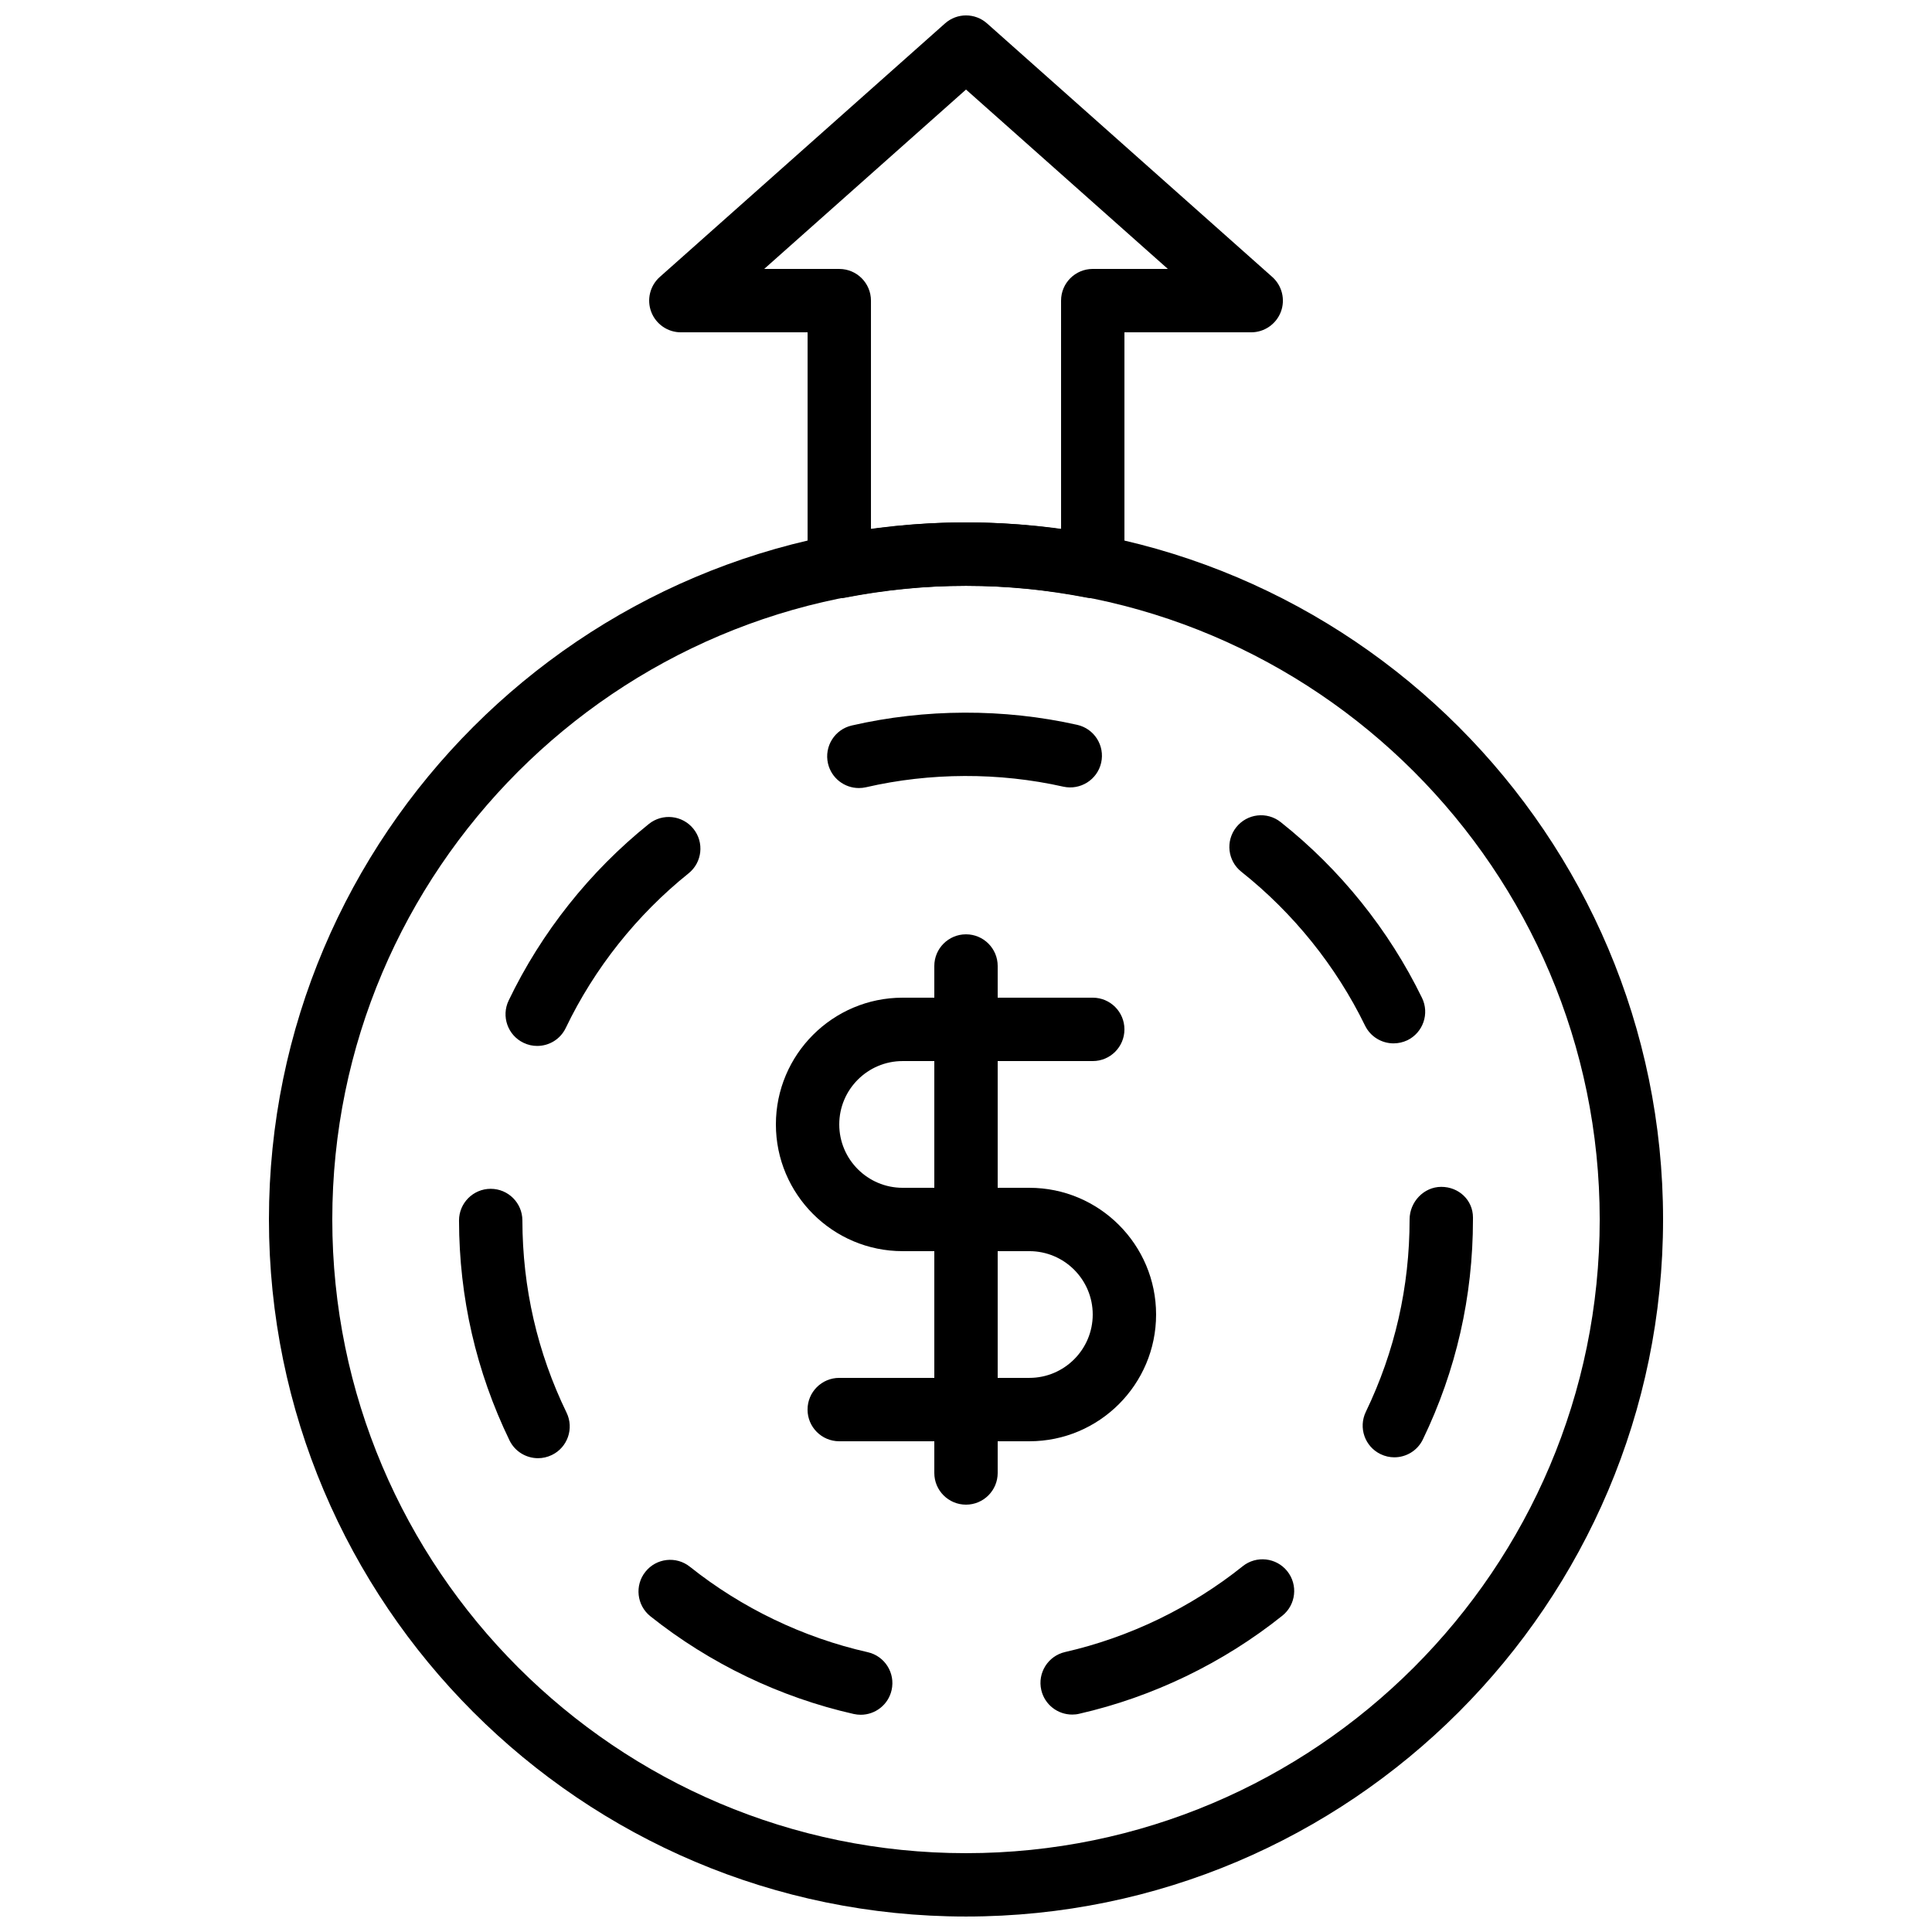 <?xml version="1.0" encoding="UTF-8"?>
<!-- Uploaded to: SVG Repo, www.svgrepo.com, Generator: SVG Repo Mixer Tools -->
<svg width="800px" height="800px" version="1.1" viewBox="144 144 512 512" xmlns="http://www.w3.org/2000/svg">
 <defs>
  <clipPath id="b">
   <path d="m215 282h370v369.9h-370z"/>
  </clipPath>
  <clipPath id="a">
   <path d="m316 148.09h168v154.91h-168z"/>
  </clipPath>
 </defs>
 <g clip-path="url(#b)">
  <path d="m400 651.9c-101.86 0-184.73-82.867-184.73-184.73s82.867-184.73 184.73-184.73 184.73 82.867 184.73 184.73-82.871 184.73-184.73 184.73zm0-352.66c-92.602 0-167.94 75.336-167.94 167.93 0 92.602 75.336 167.94 167.94 167.94s167.94-75.336 167.94-167.94c-0.004-92.598-75.34-167.93-167.94-167.93z"/>
 </g>
 <path d="m372.11 598.43c-0.613 0-1.234-0.066-1.855-0.203-19.531-4.41-38.164-13.367-53.883-25.887-3.629-2.898-4.223-8.18-1.336-11.797 2.887-3.637 8.172-4.231 11.797-1.336 13.746 10.957 30.043 18.785 47.113 22.637 4.527 1.023 7.363 5.516 6.34 10.043-0.871 3.894-4.34 6.543-8.176 6.543zm56.016-0.051c-3.828 0-7.289-2.629-8.18-6.523-1.031-4.516 1.797-9.02 6.312-10.051 17.062-3.894 33.344-11.754 47.074-22.738 3.617-2.898 8.91-2.301 11.805 1.316 2.898 3.617 2.309 8.91-1.309 11.797-15.703 12.555-34.316 21.539-53.832 25.988-0.629 0.152-1.258 0.211-1.871 0.211zm-141.54-67.941c-3.113 0-6.113-1.738-7.566-4.727-8.832-18.246-13.332-37.844-13.375-58.25-0.008-4.637 3.746-8.406 8.379-8.414h0.016c4.637 0 8.387 3.746 8.398 8.379 0.035 17.859 3.973 35.008 11.707 50.945 2.023 4.172 0.277 9.203-3.894 11.219-1.188 0.57-2.43 0.848-3.664 0.848zm226.93-0.234c-1.227 0-2.469-0.27-3.644-0.84-4.18-2.008-5.93-7.027-3.914-11.211 7.691-15.953 11.598-33.105 11.598-50.977 0-4.644 3.762-8.648 8.398-8.648s8.398 3.5 8.398 8.145l-0.004 0.504c0 20.422-4.457 40.027-13.266 58.273-1.445 3.008-4.453 4.754-7.566 4.754zm-227.15-109.02c-1.219 0-2.453-0.262-3.629-0.832-4.18-2-5.945-7.019-3.938-11.203 8.656-18.043 21.504-34.227 37.164-46.797 3.617-2.898 8.902-2.316 11.805 1.293 2.906 3.617 2.324 8.91-1.293 11.805-13.711 11-24.957 25.164-32.539 40.961-1.441 3.019-4.438 4.773-7.57 4.773zm226.94-0.68c-3.113 0-6.106-1.738-7.559-4.719-7.668-15.734-19.004-29.832-32.773-40.758-3.637-2.879-4.242-8.16-1.359-11.789 2.879-3.637 8.16-4.258 11.797-1.359 15.734 12.469 28.676 28.574 37.434 46.57 2.031 4.164 0.293 9.195-3.871 11.227-1.184 0.559-2.434 0.828-3.668 0.828zm-141.7-67.664c-3.82 0-7.281-2.621-8.18-6.508-1.043-4.516 1.781-9.027 6.297-10.066 19.445-4.477 40.297-4.543 59.75-0.176 4.527 1.016 7.363 5.508 6.348 10.035-1.016 4.516-5.523 7.348-10.035 6.348-17.02-3.828-35.293-3.762-52.305 0.16-0.617 0.141-1.254 0.207-1.875 0.207z"/>
 <path d="m416.79 525.95h-50.383c-4.637 0-8.398-3.754-8.398-8.398s3.762-8.398 8.398-8.398h50.383c9.262 0 16.793-7.531 16.793-16.793s-7.531-16.793-16.793-16.793h-33.586c-18.523 0-33.586-15.062-33.586-33.586 0-18.523 15.062-33.586 33.586-33.586h50.383c4.637 0 8.398 3.754 8.398 8.398s-3.762 8.398-8.398 8.398h-50.383c-9.262 0-16.793 7.531-16.793 16.793s7.531 16.793 16.793 16.793h33.586c18.523 0 33.586 15.062 33.586 33.586 0 18.523-15.062 33.586-33.586 33.586z"/>
 <path d="m400 542.75c-4.637 0-8.398-3.754-8.398-8.398v-134.35c0-4.644 3.762-8.398 8.398-8.398s8.398 3.754 8.398 8.398v134.35c-0.004 4.644-3.766 8.398-8.398 8.398z"/>
 <g clip-path="url(#a)">
  <path d="m433.59 302.54c-0.527 0-1.066-0.051-1.594-0.16-21.547-4.164-42.438-4.164-63.984 0-2.469 0.496-5.004-0.176-6.945-1.762-1.93-1.594-3.047-3.965-3.047-6.473v-62.078h-33.586c-3.484 0-6.609-2.156-7.852-5.414-1.234-3.258-0.336-6.945 2.277-9.262l75.57-67.176c3.184-2.84 7.977-2.84 11.16 0l75.57 67.176c2.602 2.309 3.512 6.004 2.277 9.262-1.254 3.266-4.379 5.414-7.863 5.414h-33.586v62.078c0 2.512-1.117 4.879-3.055 6.473-1.516 1.25-3.414 1.922-5.344 1.922zm-33.586-20.094c8.277 0 16.711 0.598 25.191 1.789l-0.004-60.566c0-4.644 3.762-8.398 8.398-8.398h19.902l-53.488-47.539-53.488 47.543h19.898c4.637 0 8.398 3.754 8.398 8.398v60.566c8.48-1.188 16.91-1.793 25.191-1.793z"/>
 </g>
</svg>